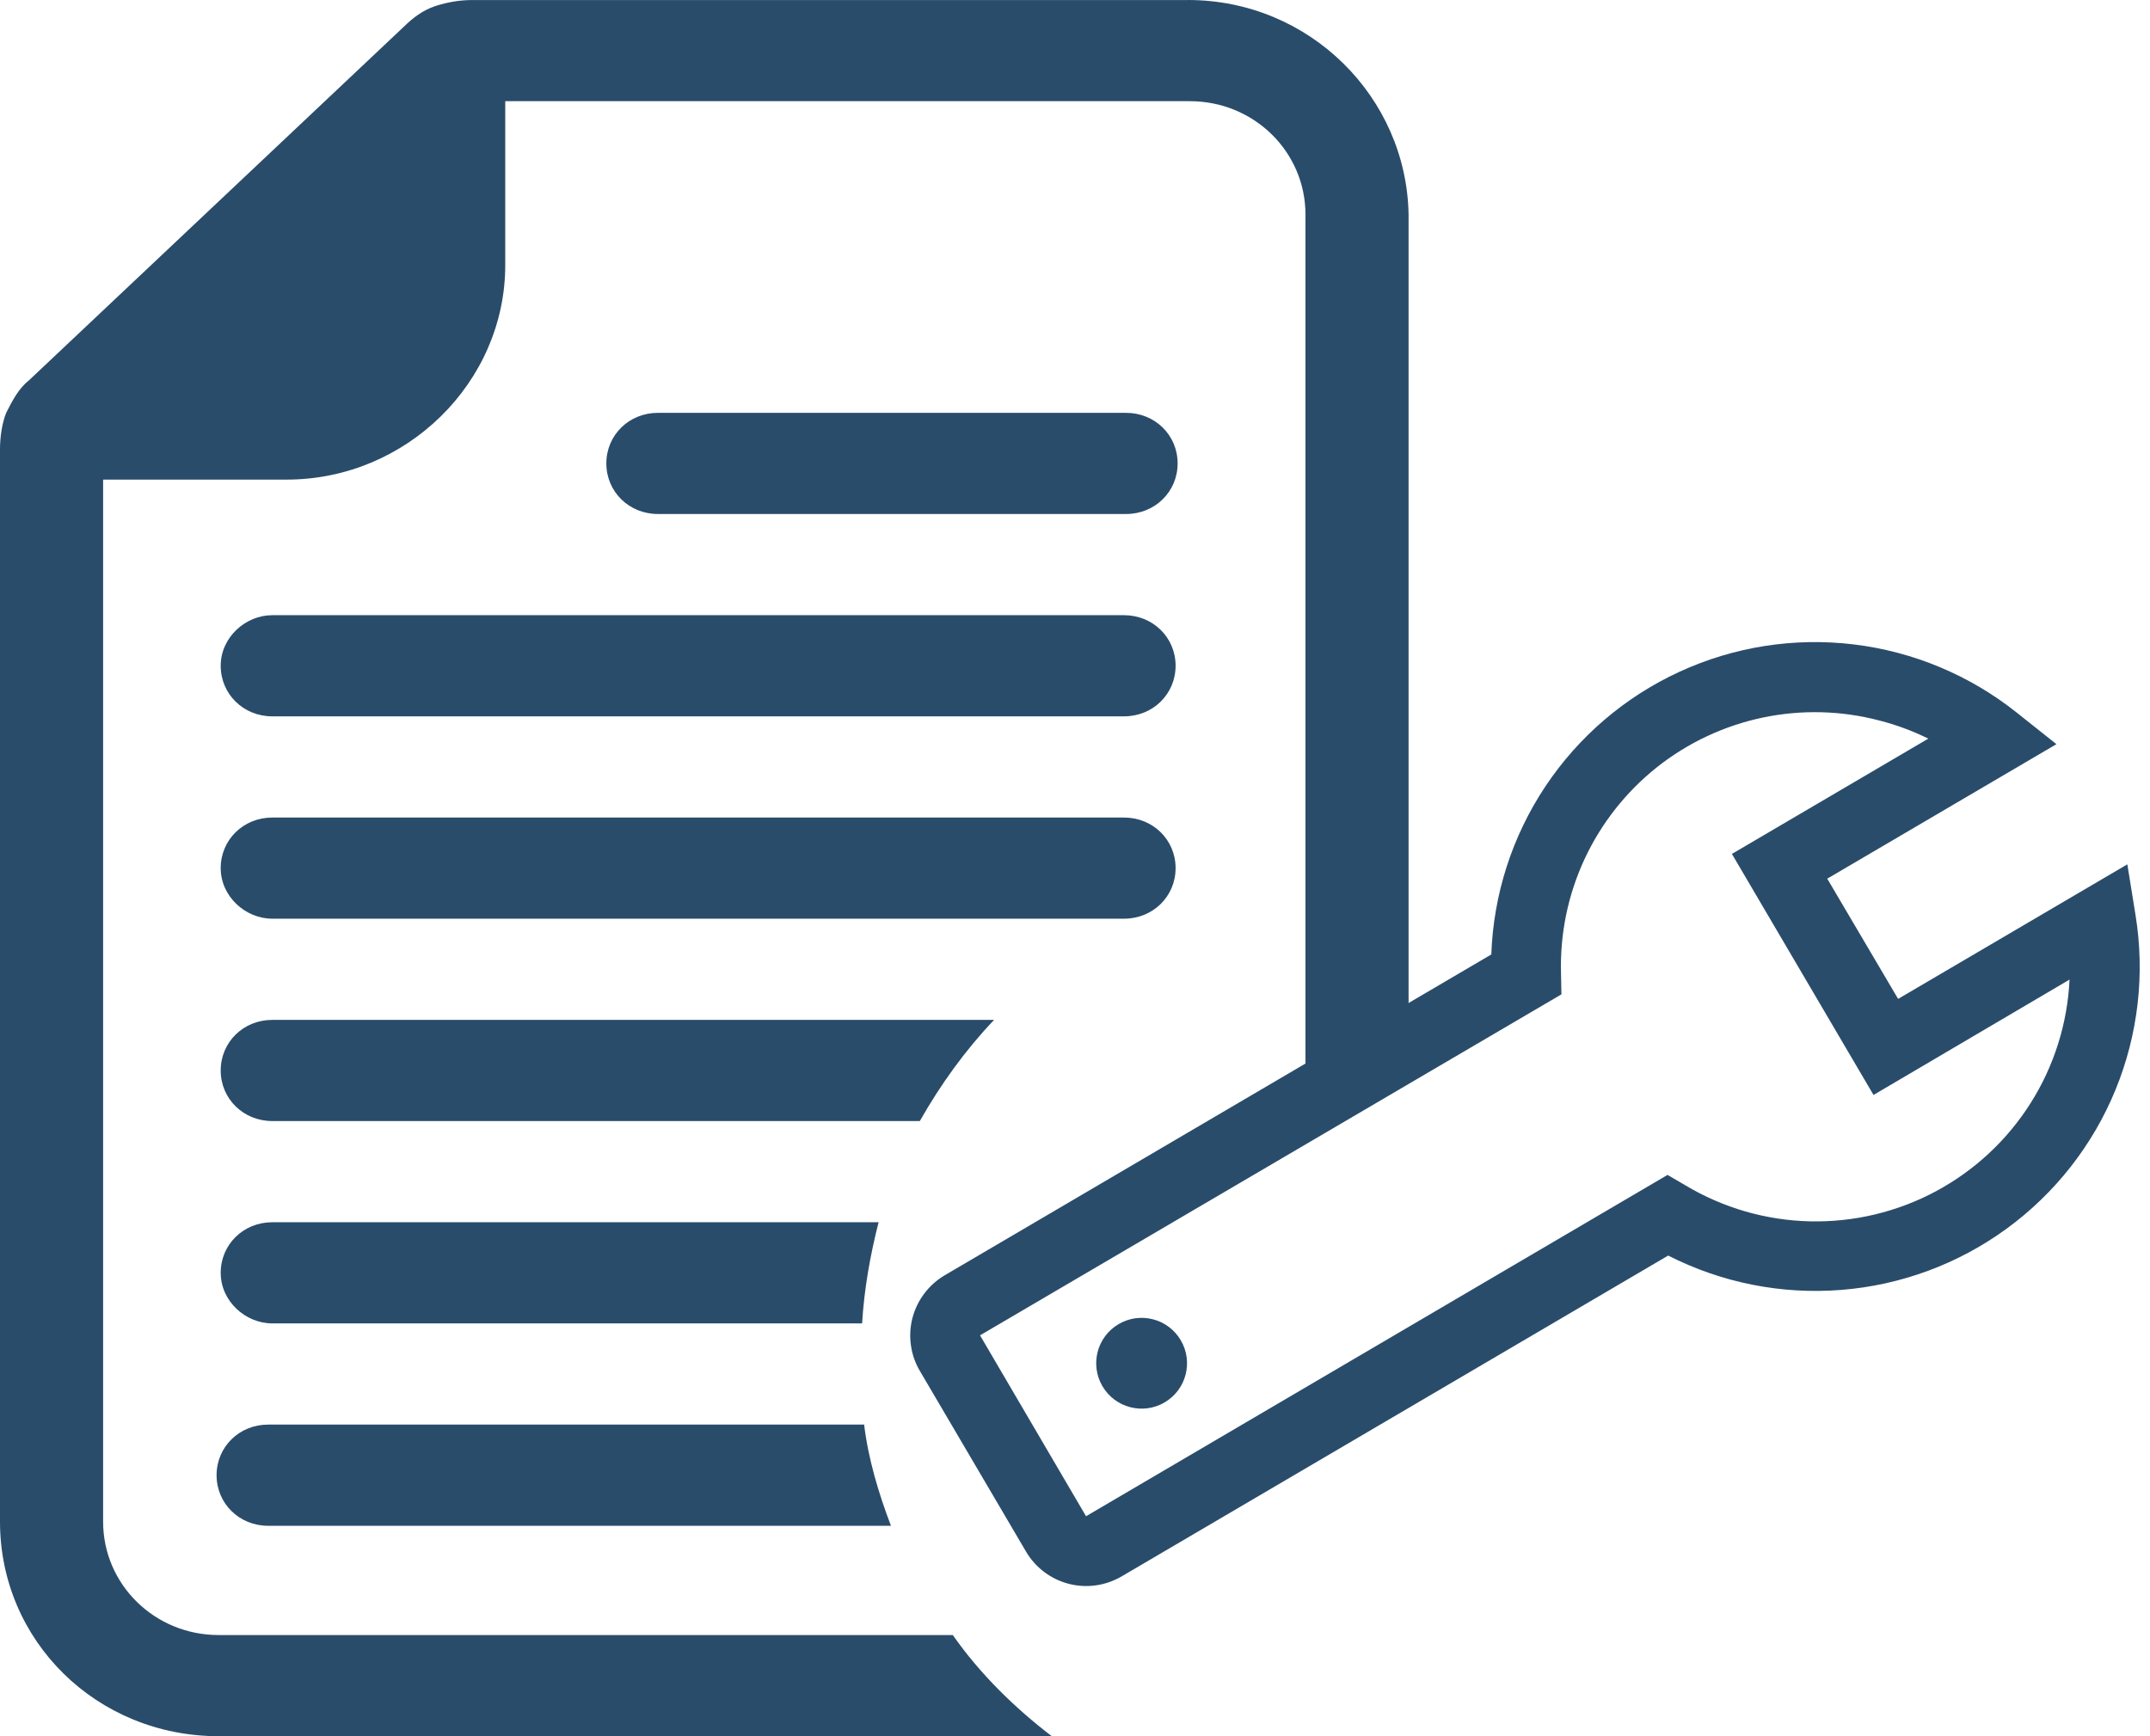 <svg width="52" height="42" viewBox="0 0 52 42" fill="none" xmlns="http://www.w3.org/2000/svg">
<path d="M15.912 12.434C15.214 12.434 14.665 11.896 14.665 11.21C14.665 10.525 15.214 9.987 15.912 9.987H27.235C27.934 9.987 28.482 10.525 28.482 11.21C28.482 11.896 27.934 12.434 27.235 12.434H15.912ZM6.585 22.224H27.186C27.884 22.224 28.433 21.686 28.433 21C28.433 20.315 27.884 19.777 27.186 19.777H6.585C5.887 19.777 5.338 20.315 5.338 21C5.338 21.686 5.936 22.224 6.585 22.224ZM5.338 16.105C5.338 16.791 5.887 17.329 6.585 17.329H27.186C27.884 17.329 28.433 16.791 28.433 16.105C28.433 15.42 27.884 14.882 27.186 14.882H6.585C5.936 14.882 5.338 15.42 5.338 16.105ZM22.247 27.119C22.746 26.238 23.345 25.406 24.043 24.672H6.585C5.887 24.672 5.338 25.21 5.338 25.896C5.338 26.581 5.887 27.119 6.585 27.119H22.247ZM6.585 32.014H20.851C20.9 31.182 21.05 30.35 21.25 29.567H6.585C5.887 29.567 5.338 30.105 5.338 30.791C5.338 31.476 5.936 32.014 6.585 32.014ZM6.485 36.91H21.549C21.25 36.126 21 35.294 20.9 34.462H6.485C5.787 34.462 5.238 35.001 5.238 35.686C5.238 36.371 5.787 36.91 6.485 36.91ZM28.732 0.001H11.423C11.124 0.001 10.825 0.05 10.525 0.148C10.226 0.246 9.977 0.441 9.777 0.637L0.698 9.203C0.449 9.399 0.299 9.693 0.15 9.986C0.05 10.231 0 10.574 0 10.867V36.811C0 39.699 2.344 42 5.287 42H25.439C24.541 41.315 23.693 40.483 23.045 39.553H5.287C3.741 39.553 2.494 38.329 2.494 36.811L2.494 11.602H6.933C9.826 11.602 12.22 9.252 12.22 6.413V2.448H28.781C30.327 2.448 31.574 3.672 31.574 5.189V25.896C31.973 25.847 32.372 25.847 32.771 25.847C33.22 25.847 33.619 24.951 34.068 25V5.188C34.018 2.349 31.674 0 28.731 0L28.732 0.001Z" fill="#2A4C6B"/>
<path d="M27.128 38.134L40.347 30.373C41.639 31.031 43.087 31.319 44.532 31.204C45.976 31.09 47.361 30.577 48.532 29.723C49.702 28.869 50.614 27.708 51.164 26.367C51.714 25.027 51.882 23.561 51.649 22.13L51.452 20.909L45.908 24.164L44.194 21.256L49.737 18.002L48.775 17.237C47.64 16.334 46.276 15.763 44.836 15.589C43.396 15.415 41.936 15.644 40.619 16.251C39.301 16.858 38.179 17.818 37.375 19.026C36.572 20.233 36.12 21.64 36.069 23.089L22.849 30.85C22.658 30.963 22.49 31.112 22.357 31.289C22.223 31.466 22.125 31.668 22.069 31.882C22.013 32.097 22 32.321 22.031 32.541C22.061 32.761 22.135 32.973 22.248 33.164L24.814 37.532C24.926 37.724 25.075 37.891 25.252 38.025C25.429 38.159 25.631 38.257 25.846 38.313C26.061 38.369 26.285 38.382 26.505 38.351C26.725 38.32 26.936 38.246 27.128 38.134ZM23.703 32.303L37.765 24.054L37.755 23.554C37.727 22.599 37.921 21.65 38.323 20.784C38.726 19.917 39.325 19.157 40.072 18.562C40.82 17.968 41.697 17.556 42.632 17.359C43.567 17.163 44.535 17.187 45.459 17.431C45.866 17.535 46.261 17.682 46.638 17.868L41.888 20.657L45.313 26.488L50.054 23.697C50.004 24.758 49.68 25.787 49.113 26.684C48.546 27.582 47.756 28.317 46.82 28.819C45.884 29.32 44.834 29.57 43.773 29.545C42.711 29.52 41.674 29.22 40.763 28.674L40.331 28.422L26.267 36.679L23.703 32.303Z" fill="#2A4C6B"/>
<path d="M26.664 33.534C26.971 34.057 27.645 34.232 28.168 33.925C28.691 33.618 28.866 32.945 28.558 32.422C28.251 31.899 27.578 31.724 27.055 32.031C26.532 32.338 26.357 33.011 26.664 33.534Z" fill="#2A4C6B"/>
</svg>
